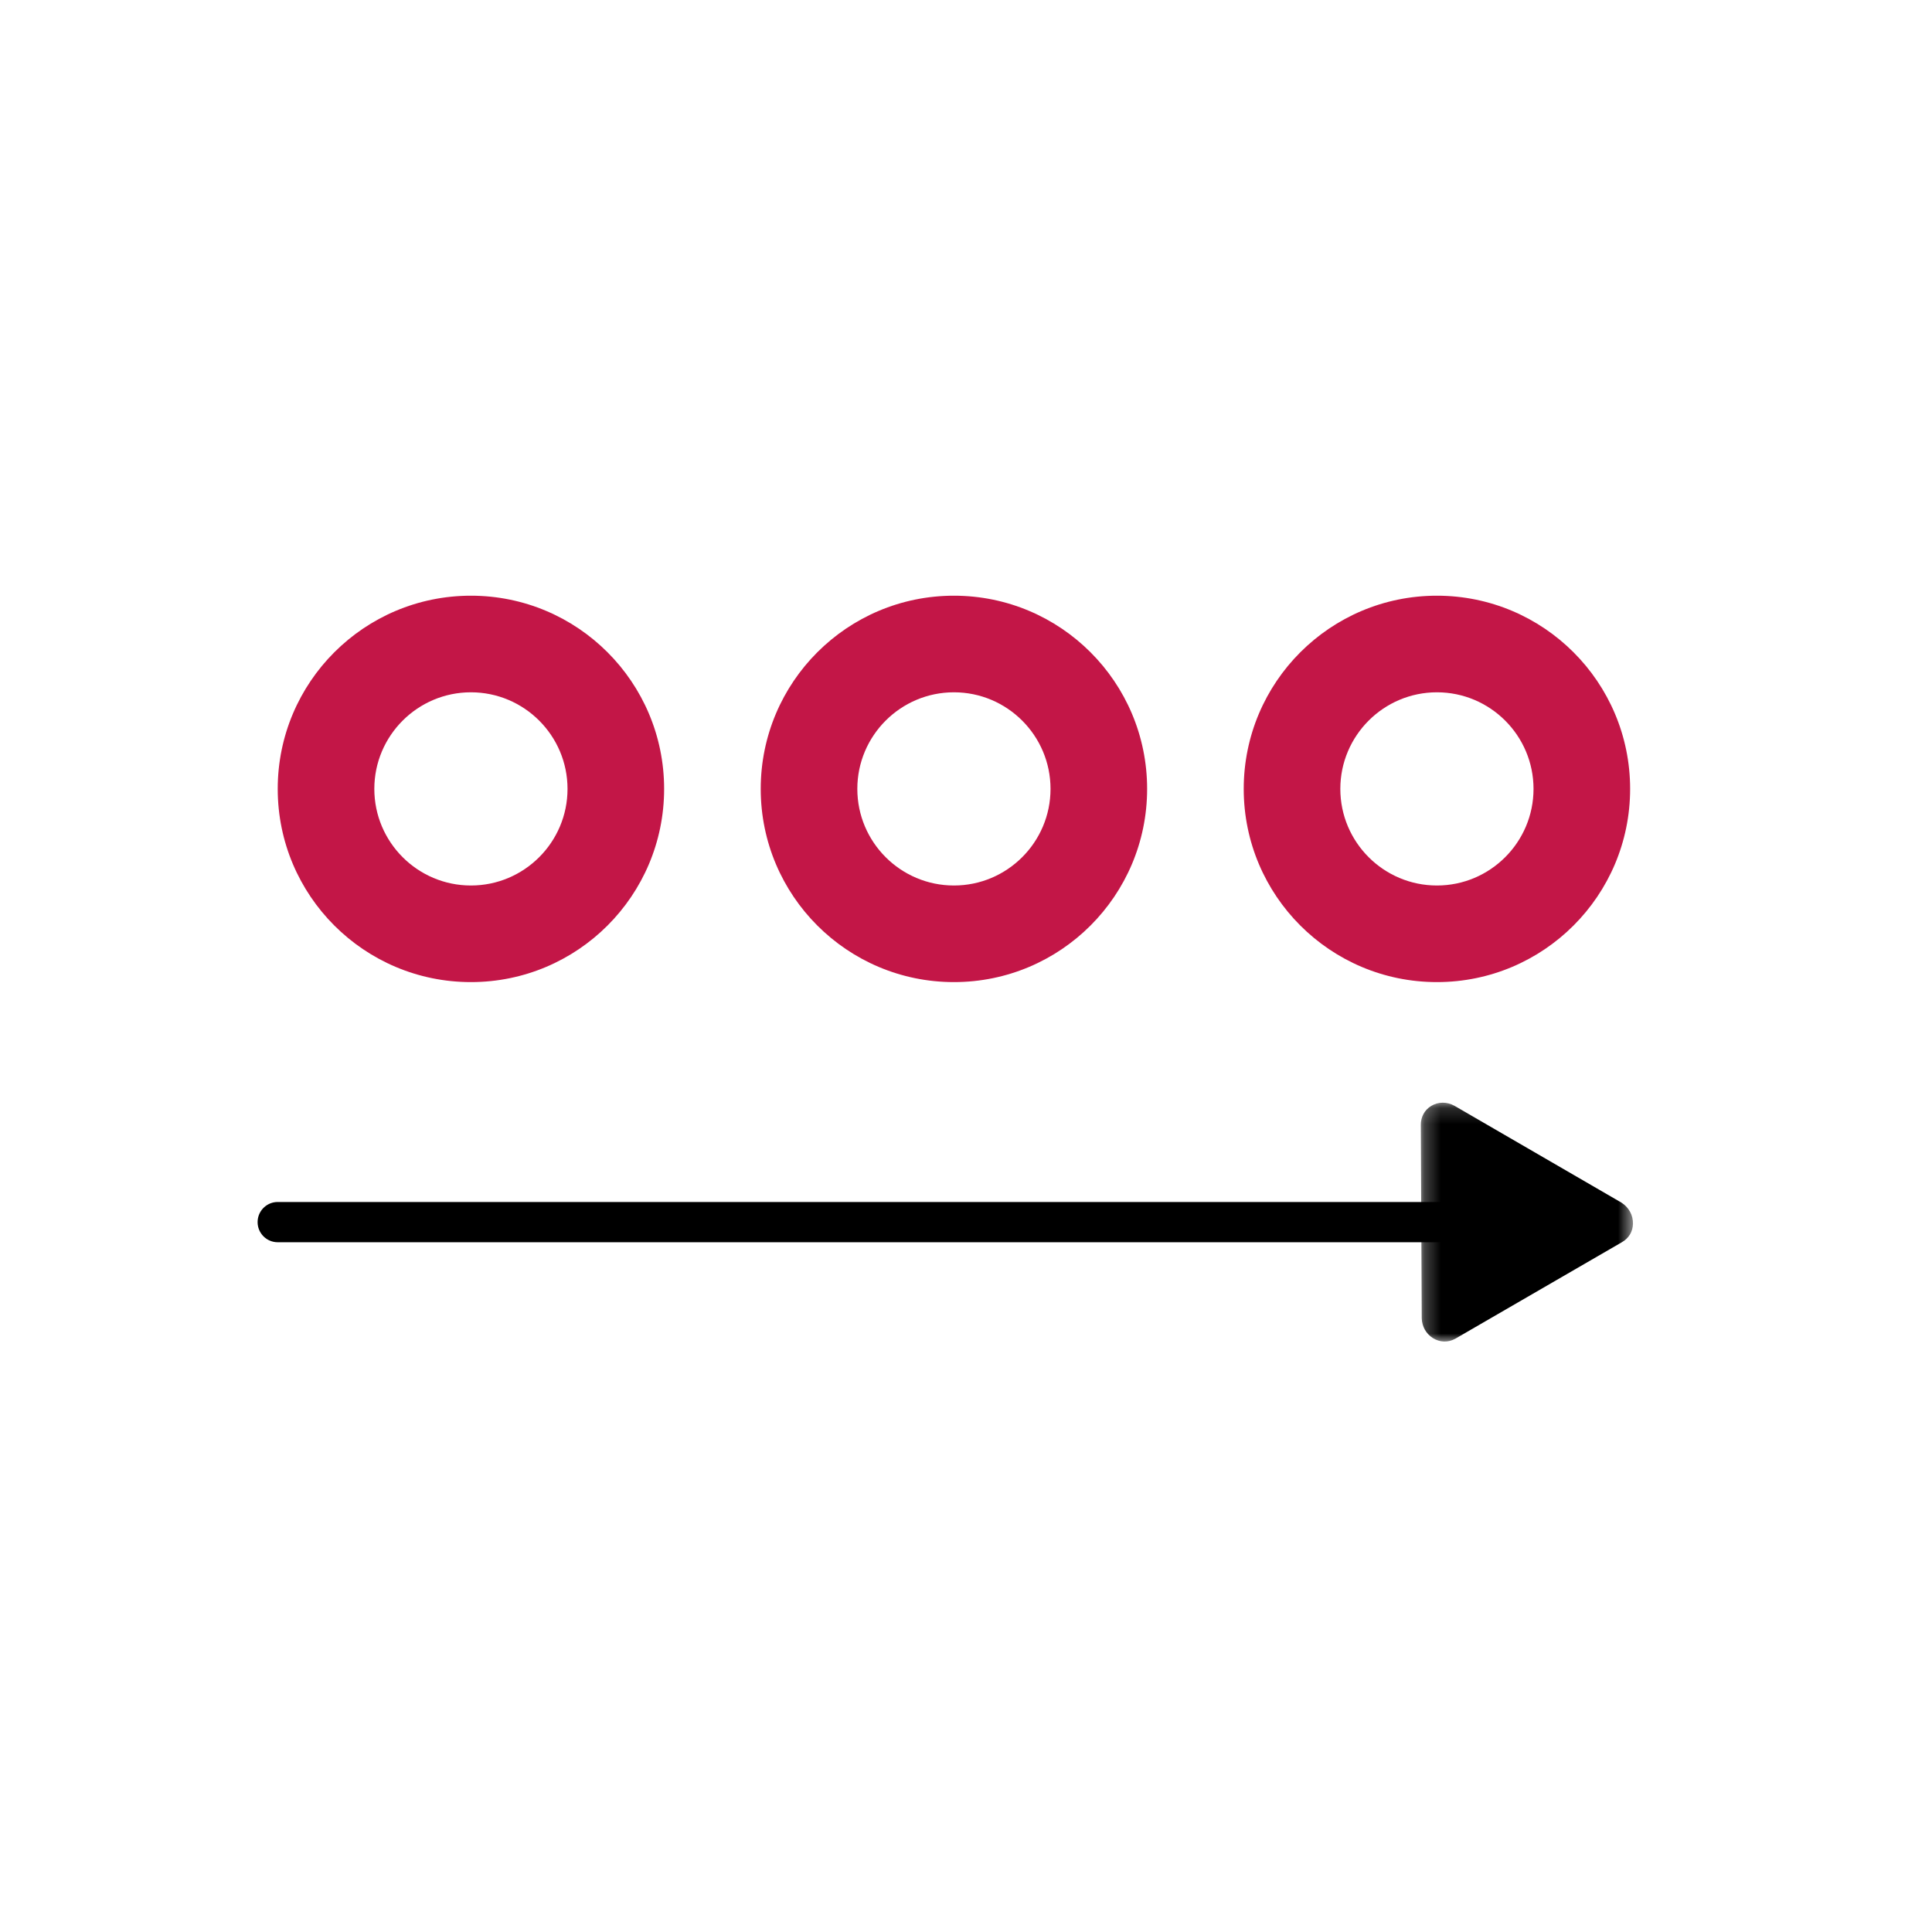<?xml version="1.0" encoding="UTF-8"?>
<svg width="120px" height="120px" viewBox="0 0 120 120" version="1.1" xmlns="http://www.w3.org/2000/svg" xmlns:xlink="http://www.w3.org/1999/xlink">
    <title>6BDB51D9-849F-4F0D-9531-838DD7BC93DE</title>
    <defs>
        <polygon id="path-1" points="0.25 0.164 13.428 0.164 13.428 15 0.25 15"></polygon>
    </defs>
    <g id="Dekstop-OrderFlow-NoSignIn" stroke="none" stroke-width="1" fill="none" fill-rule="evenodd">
        <g id="02a-NoSignIn-StandardPlan-1stPet" transform="translate(-438, -404)">
            <g id="option" transform="translate(208, 384)">
                <g id="Group-2-Copy" transform="translate(200, 0)">
                    <g id="01.-Atoms/Icon/DietType/Standard" transform="translate(30, 20)">
                        <rect id="Rectangle" fill-opacity="0" fill="#FFFFFF" x="0" y="0" width="120" height="120"></rect>
                        <g id="Group-12" transform="translate(16, 37)">
                            <path d="M13.25,-0 C6.622,-0 1.25,5.373 1.25,12 C1.25,18.628 6.622,24 13.25,24 C19.877,24 25.25,18.628 25.25,12 C25.25,5.373 19.877,-0 13.25,-0 M13.25,6 C16.559,6 19.25,8.691 19.25,12 C19.25,15.309 16.559,18 13.25,18 C9.941,18 7.25,15.309 7.25,12 C7.25,8.691 9.941,6 13.25,6" id="Fill-1" fill="#C31647"></path>
                            <path d="M43.25,-0 C36.622,-0 31.25,5.373 31.25,12 C31.25,18.628 36.622,24 43.25,24 C49.877,24 55.25,18.628 55.25,12 C55.25,5.373 49.877,-0 43.25,-0 M43.25,6 C46.559,6 49.25,8.691 49.25,12 C49.25,15.309 46.559,18 43.25,18 C39.941,18 37.25,15.309 37.25,12 C37.25,8.691 39.941,6 43.25,6" id="Fill-3" fill="#C31647"></path>
                            <path d="M73.25,-0 C66.622,-0 61.25,5.373 61.25,12 C61.25,18.628 66.622,24 73.25,24 C79.877,24 85.25,18.628 85.25,12 C85.25,5.373 79.877,-0 73.25,-0 M73.25,6 C76.559,6 79.25,8.691 79.25,12 C79.25,15.309 76.559,18 73.25,18 C69.941,18 67.25,15.309 67.25,12 C67.25,8.691 69.941,6 73.25,6" id="Fill-5" fill="#C31647"></path>
                            <path d="M81.25,37.658 C81.94,37.658 82.5,38.218 82.5,38.908 C82.5,39.555 82.008,40.088 81.378,40.152 L81.25,40.158 L1.25,40.158 C0.56,40.158 0,39.598 0,38.908 C0,38.261 0.492,37.728 1.122,37.664 L1.25,37.658 L81.25,37.658 Z" id="Stroke-7" fill="#000000" fill-rule="nonzero"></path>
                            <g id="Group-11" transform="translate(72, 31.326)">
                                <mask id="mask-2" fill="white">
                                    <use xlink:href="#path-1"></use>
                                </mask>
                                <g id="Clip-10"></g>
                                <path d="M0.307,13.555 C0.318,14.056 0.574,14.513 0.991,14.779 C1.43,15.059 1.944,15.074 2.395,14.822 L12.734,8.833 C13.161,8.594 13.414,8.178 13.427,7.696 C13.444,7.161 13.169,6.663 12.712,6.372 L2.333,0.353 C1.866,0.097 1.327,0.102 0.893,0.366 C0.48,0.616 0.241,1.057 0.25,1.557 L0.307,13.555 Z" id="Fill-9" fill="#000000" mask="url(#mask-2)"></path>
                            </g>
                        </g>
                    </g>
                </g>
            </g>
        </g>
    </g>
</svg>